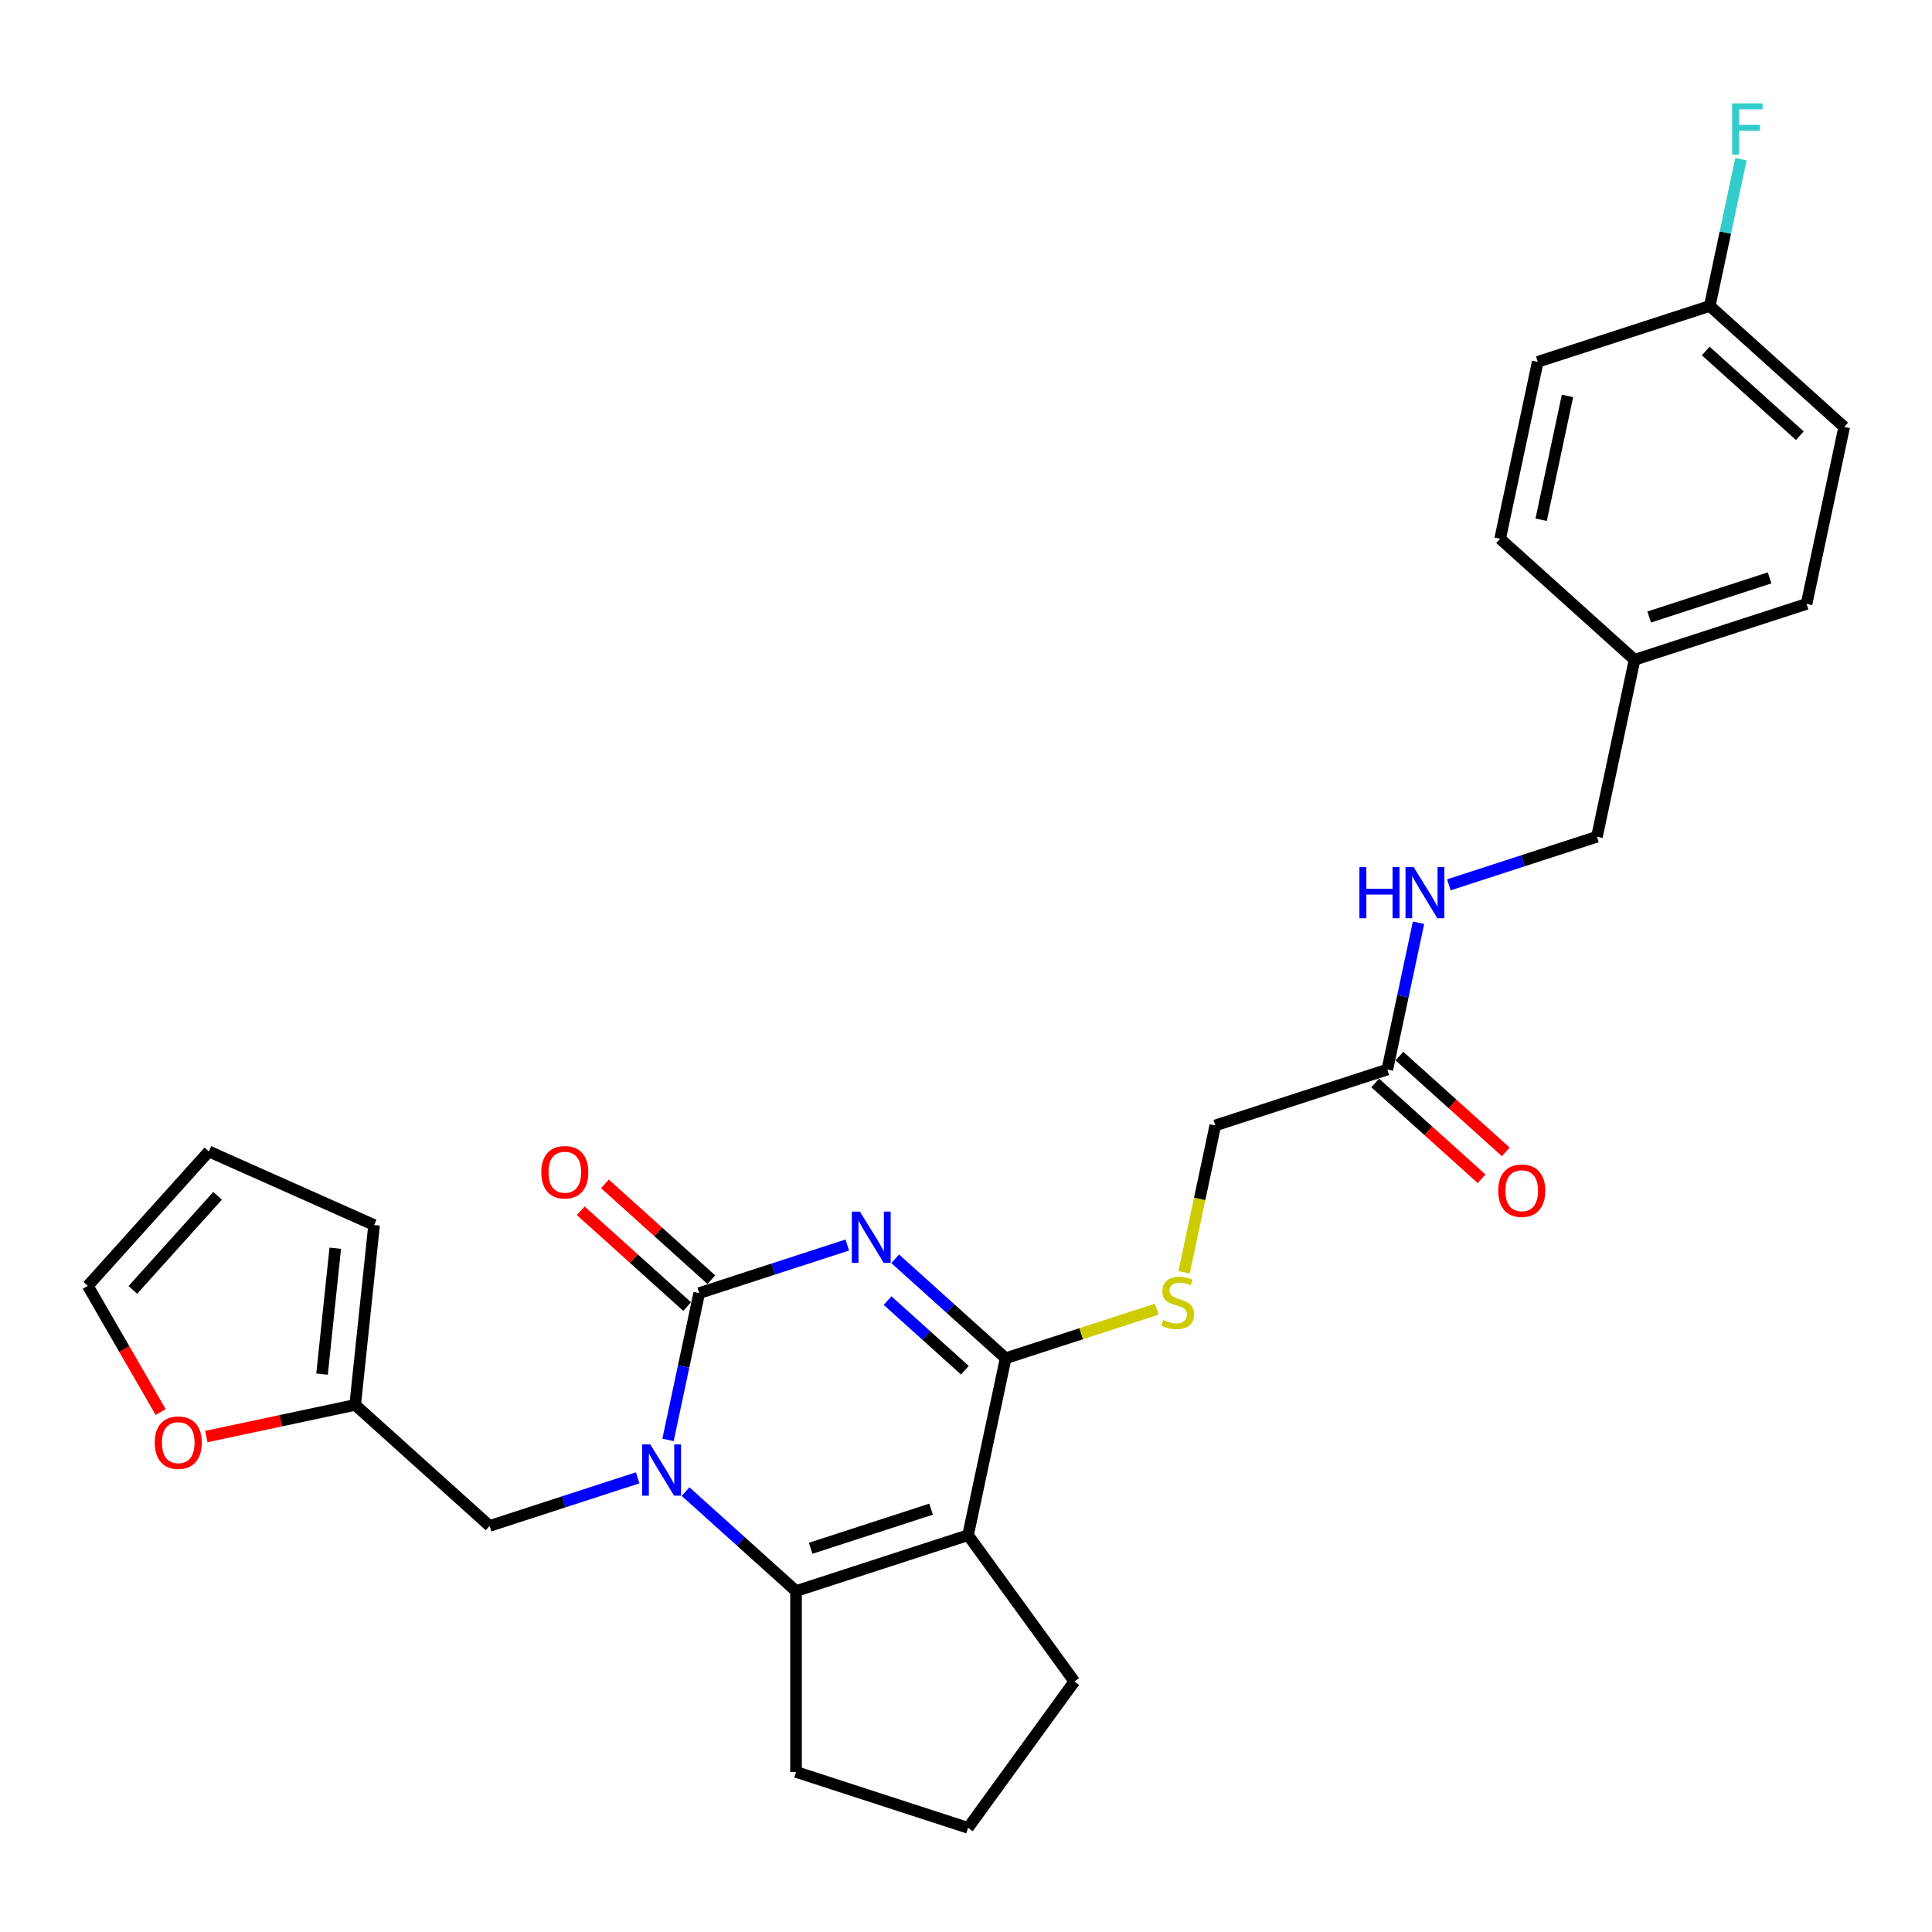 <?xml version='1.0' encoding='iso-8859-1'?>
<svg version='1.1' baseProfile='full'
              xmlns='http://www.w3.org/2000/svg'
                      xmlns:rdkit='http://www.rdkit.org/xml'
                      xmlns:xlink='http://www.w3.org/1999/xlink'
                  xml:space='preserve'
width='1000px' height='1000px' viewBox='0 0 1000 1000'>
<!-- END OF HEADER -->
<rect style='opacity:1.0;fill:#FFFFFF;stroke:none' width='1000' height='1000' x='0' y='0'> </rect>
<path class='bond-0' d='M 438.561,644.412 L 400.24,656.863' style='fill:none;fill-rule:evenodd;stroke:#0000FF;stroke-width:6px;stroke-linecap:butt;stroke-linejoin:miter;stroke-opacity:1' />
<path class='bond-0' d='M 400.24,656.863 L 361.918,669.315' style='fill:none;fill-rule:evenodd;stroke:#000000;stroke-width:6px;stroke-linecap:butt;stroke-linejoin:miter;stroke-opacity:1' />
<path class='bond-3' d='M 463.352,651.545 L 491.941,677.287' style='fill:none;fill-rule:evenodd;stroke:#0000FF;stroke-width:6px;stroke-linecap:butt;stroke-linejoin:miter;stroke-opacity:1' />
<path class='bond-3' d='M 491.941,677.287 L 520.531,703.029' style='fill:none;fill-rule:evenodd;stroke:#000000;stroke-width:6px;stroke-linecap:butt;stroke-linejoin:miter;stroke-opacity:1' />
<path class='bond-3' d='M 459.4,673.183 L 479.412,691.202' style='fill:none;fill-rule:evenodd;stroke:#0000FF;stroke-width:6px;stroke-linecap:butt;stroke-linejoin:miter;stroke-opacity:1' />
<path class='bond-3' d='M 479.412,691.202 L 499.425,709.221' style='fill:none;fill-rule:evenodd;stroke:#000000;stroke-width:6px;stroke-linecap:butt;stroke-linejoin:miter;stroke-opacity:1' />
<path class='bond-1' d='M 361.918,669.315 L 353.843,707.304' style='fill:none;fill-rule:evenodd;stroke:#000000;stroke-width:6px;stroke-linecap:butt;stroke-linejoin:miter;stroke-opacity:1' />
<path class='bond-1' d='M 353.843,707.304 L 345.768,745.293' style='fill:none;fill-rule:evenodd;stroke:#0000FF;stroke-width:6px;stroke-linecap:butt;stroke-linejoin:miter;stroke-opacity:1' />
<path class='bond-8' d='M 368.182,662.357 L 340.651,637.568' style='fill:none;fill-rule:evenodd;stroke:#000000;stroke-width:6px;stroke-linecap:butt;stroke-linejoin:miter;stroke-opacity:1' />
<path class='bond-8' d='M 340.651,637.568 L 313.12,612.779' style='fill:none;fill-rule:evenodd;stroke:#FF0000;stroke-width:6px;stroke-linecap:butt;stroke-linejoin:miter;stroke-opacity:1' />
<path class='bond-8' d='M 355.653,676.272 L 328.122,651.483' style='fill:none;fill-rule:evenodd;stroke:#000000;stroke-width:6px;stroke-linecap:butt;stroke-linejoin:miter;stroke-opacity:1' />
<path class='bond-8' d='M 328.122,651.483 L 300.591,626.693' style='fill:none;fill-rule:evenodd;stroke:#FF0000;stroke-width:6px;stroke-linecap:butt;stroke-linejoin:miter;stroke-opacity:1' />
<path class='bond-6' d='M 330.057,764.917 L 291.736,777.369' style='fill:none;fill-rule:evenodd;stroke:#0000FF;stroke-width:6px;stroke-linecap:butt;stroke-linejoin:miter;stroke-opacity:1' />
<path class='bond-6' d='M 291.736,777.369 L 253.414,789.82' style='fill:none;fill-rule:evenodd;stroke:#000000;stroke-width:6px;stroke-linecap:butt;stroke-linejoin:miter;stroke-opacity:1' />
<path class='bond-28' d='M 354.848,772.051 L 383.438,797.793' style='fill:none;fill-rule:evenodd;stroke:#0000FF;stroke-width:6px;stroke-linecap:butt;stroke-linejoin:miter;stroke-opacity:1' />
<path class='bond-28' d='M 383.438,797.793 L 412.027,823.535' style='fill:none;fill-rule:evenodd;stroke:#000000;stroke-width:6px;stroke-linecap:butt;stroke-linejoin:miter;stroke-opacity:1' />
<path class='bond-2' d='M 501.066,794.604 L 520.531,703.029' style='fill:none;fill-rule:evenodd;stroke:#000000;stroke-width:6px;stroke-linecap:butt;stroke-linejoin:miter;stroke-opacity:1' />
<path class='bond-4' d='M 501.066,794.604 L 412.027,823.535' style='fill:none;fill-rule:evenodd;stroke:#000000;stroke-width:6px;stroke-linecap:butt;stroke-linejoin:miter;stroke-opacity:1' />
<path class='bond-4' d='M 481.924,781.136 L 419.597,801.387' style='fill:none;fill-rule:evenodd;stroke:#000000;stroke-width:6px;stroke-linecap:butt;stroke-linejoin:miter;stroke-opacity:1' />
<path class='bond-17' d='M 501.066,794.604 L 556.095,870.345' style='fill:none;fill-rule:evenodd;stroke:#000000;stroke-width:6px;stroke-linecap:butt;stroke-linejoin:miter;stroke-opacity:1' />
<path class='bond-5' d='M 520.531,703.029 L 559.629,690.325' style='fill:none;fill-rule:evenodd;stroke:#000000;stroke-width:6px;stroke-linecap:butt;stroke-linejoin:miter;stroke-opacity:1' />
<path class='bond-5' d='M 559.629,690.325 L 598.728,677.621' style='fill:none;fill-rule:evenodd;stroke:#CCCC00;stroke-width:6px;stroke-linecap:butt;stroke-linejoin:miter;stroke-opacity:1' />
<path class='bond-18' d='M 412.027,823.535 L 412.027,917.155' style='fill:none;fill-rule:evenodd;stroke:#000000;stroke-width:6px;stroke-linecap:butt;stroke-linejoin:miter;stroke-opacity:1' />
<path class='bond-16' d='M 612.877,658.539 L 620.956,620.531' style='fill:none;fill-rule:evenodd;stroke:#CCCC00;stroke-width:6px;stroke-linecap:butt;stroke-linejoin:miter;stroke-opacity:1' />
<path class='bond-16' d='M 620.956,620.531 L 629.034,582.523' style='fill:none;fill-rule:evenodd;stroke:#000000;stroke-width:6px;stroke-linecap:butt;stroke-linejoin:miter;stroke-opacity:1' />
<path class='bond-7' d='M 253.414,789.82 L 183.84,727.176' style='fill:none;fill-rule:evenodd;stroke:#000000;stroke-width:6px;stroke-linecap:butt;stroke-linejoin:miter;stroke-opacity:1' />
<path class='bond-10' d='M 183.84,727.176 L 145.308,735.366' style='fill:none;fill-rule:evenodd;stroke:#000000;stroke-width:6px;stroke-linecap:butt;stroke-linejoin:miter;stroke-opacity:1' />
<path class='bond-10' d='M 145.308,735.366 L 106.776,743.556' style='fill:none;fill-rule:evenodd;stroke:#FF0000;stroke-width:6px;stroke-linecap:butt;stroke-linejoin:miter;stroke-opacity:1' />
<path class='bond-12' d='M 183.84,727.176 L 193.626,634.068' style='fill:none;fill-rule:evenodd;stroke:#000000;stroke-width:6px;stroke-linecap:butt;stroke-linejoin:miter;stroke-opacity:1' />
<path class='bond-12' d='M 166.686,711.252 L 173.537,646.077' style='fill:none;fill-rule:evenodd;stroke:#000000;stroke-width:6px;stroke-linecap:butt;stroke-linejoin:miter;stroke-opacity:1' />
<path class='bond-9' d='M 718.073,553.593 L 629.034,582.523' style='fill:none;fill-rule:evenodd;stroke:#000000;stroke-width:6px;stroke-linecap:butt;stroke-linejoin:miter;stroke-opacity:1' />
<path class='bond-11' d='M 718.073,553.593 L 726.148,515.604' style='fill:none;fill-rule:evenodd;stroke:#000000;stroke-width:6px;stroke-linecap:butt;stroke-linejoin:miter;stroke-opacity:1' />
<path class='bond-11' d='M 726.148,515.604 L 734.223,477.615' style='fill:none;fill-rule:evenodd;stroke:#0000FF;stroke-width:6px;stroke-linecap:butt;stroke-linejoin:miter;stroke-opacity:1' />
<path class='bond-15' d='M 711.809,560.55 L 739.34,585.34' style='fill:none;fill-rule:evenodd;stroke:#000000;stroke-width:6px;stroke-linecap:butt;stroke-linejoin:miter;stroke-opacity:1' />
<path class='bond-15' d='M 739.34,585.34 L 766.871,610.129' style='fill:none;fill-rule:evenodd;stroke:#FF0000;stroke-width:6px;stroke-linecap:butt;stroke-linejoin:miter;stroke-opacity:1' />
<path class='bond-15' d='M 724.338,546.635 L 751.869,571.425' style='fill:none;fill-rule:evenodd;stroke:#000000;stroke-width:6px;stroke-linecap:butt;stroke-linejoin:miter;stroke-opacity:1' />
<path class='bond-15' d='M 751.869,571.425 L 779.4,596.214' style='fill:none;fill-rule:evenodd;stroke:#FF0000;stroke-width:6px;stroke-linecap:butt;stroke-linejoin:miter;stroke-opacity:1' />
<path class='bond-13' d='M 83.174,730.894 L 64.314,698.228' style='fill:none;fill-rule:evenodd;stroke:#FF0000;stroke-width:6px;stroke-linecap:butt;stroke-linejoin:miter;stroke-opacity:1' />
<path class='bond-13' d='M 64.314,698.228 L 45.455,665.562' style='fill:none;fill-rule:evenodd;stroke:#000000;stroke-width:6px;stroke-linecap:butt;stroke-linejoin:miter;stroke-opacity:1' />
<path class='bond-19' d='M 749.933,457.99 L 788.255,445.539' style='fill:none;fill-rule:evenodd;stroke:#0000FF;stroke-width:6px;stroke-linecap:butt;stroke-linejoin:miter;stroke-opacity:1' />
<path class='bond-19' d='M 788.255,445.539 L 826.577,433.087' style='fill:none;fill-rule:evenodd;stroke:#000000;stroke-width:6px;stroke-linecap:butt;stroke-linejoin:miter;stroke-opacity:1' />
<path class='bond-14' d='M 193.626,634.068 L 108.099,595.988' style='fill:none;fill-rule:evenodd;stroke:#000000;stroke-width:6px;stroke-linecap:butt;stroke-linejoin:miter;stroke-opacity:1' />
<path class='bond-30' d='M 45.455,665.562 L 108.099,595.988' style='fill:none;fill-rule:evenodd;stroke:#000000;stroke-width:6px;stroke-linecap:butt;stroke-linejoin:miter;stroke-opacity:1' />
<path class='bond-30' d='M 68.766,667.655 L 112.617,618.954' style='fill:none;fill-rule:evenodd;stroke:#000000;stroke-width:6px;stroke-linecap:butt;stroke-linejoin:miter;stroke-opacity:1' />
<path class='bond-27' d='M 556.095,870.345 L 501.066,946.086' style='fill:none;fill-rule:evenodd;stroke:#000000;stroke-width:6px;stroke-linecap:butt;stroke-linejoin:miter;stroke-opacity:1' />
<path class='bond-29' d='M 412.027,917.155 L 501.066,946.086' style='fill:none;fill-rule:evenodd;stroke:#000000;stroke-width:6px;stroke-linecap:butt;stroke-linejoin:miter;stroke-opacity:1' />
<path class='bond-21' d='M 826.577,433.087 L 846.042,341.512' style='fill:none;fill-rule:evenodd;stroke:#000000;stroke-width:6px;stroke-linecap:butt;stroke-linejoin:miter;stroke-opacity:1' />
<path class='bond-20' d='M 884.972,158.362 L 954.545,221.007' style='fill:none;fill-rule:evenodd;stroke:#000000;stroke-width:6px;stroke-linecap:butt;stroke-linejoin:miter;stroke-opacity:1' />
<path class='bond-20' d='M 882.879,181.673 L 931.58,225.525' style='fill:none;fill-rule:evenodd;stroke:#000000;stroke-width:6px;stroke-linecap:butt;stroke-linejoin:miter;stroke-opacity:1' />
<path class='bond-22' d='M 884.972,158.362 L 893.046,120.373' style='fill:none;fill-rule:evenodd;stroke:#000000;stroke-width:6px;stroke-linecap:butt;stroke-linejoin:miter;stroke-opacity:1' />
<path class='bond-22' d='M 893.046,120.373 L 901.121,82.384' style='fill:none;fill-rule:evenodd;stroke:#33CCCC;stroke-width:6px;stroke-linecap:butt;stroke-linejoin:miter;stroke-opacity:1' />
<path class='bond-31' d='M 884.972,158.362 L 795.933,187.292' style='fill:none;fill-rule:evenodd;stroke:#000000;stroke-width:6px;stroke-linecap:butt;stroke-linejoin:miter;stroke-opacity:1' />
<path class='bond-25' d='M 846.042,341.512 L 776.468,278.867' style='fill:none;fill-rule:evenodd;stroke:#000000;stroke-width:6px;stroke-linecap:butt;stroke-linejoin:miter;stroke-opacity:1' />
<path class='bond-26' d='M 846.042,341.512 L 935.081,312.582' style='fill:none;fill-rule:evenodd;stroke:#000000;stroke-width:6px;stroke-linecap:butt;stroke-linejoin:miter;stroke-opacity:1' />
<path class='bond-26' d='M 853.611,319.365 L 915.939,299.113' style='fill:none;fill-rule:evenodd;stroke:#000000;stroke-width:6px;stroke-linecap:butt;stroke-linejoin:miter;stroke-opacity:1' />
<path class='bond-23' d='M 795.933,187.292 L 776.468,278.867' style='fill:none;fill-rule:evenodd;stroke:#000000;stroke-width:6px;stroke-linecap:butt;stroke-linejoin:miter;stroke-opacity:1' />
<path class='bond-23' d='M 811.328,204.922 L 797.703,269.024' style='fill:none;fill-rule:evenodd;stroke:#000000;stroke-width:6px;stroke-linecap:butt;stroke-linejoin:miter;stroke-opacity:1' />
<path class='bond-24' d='M 954.545,221.007 L 935.081,312.582' style='fill:none;fill-rule:evenodd;stroke:#000000;stroke-width:6px;stroke-linecap:butt;stroke-linejoin:miter;stroke-opacity:1' />
<path  class='atom-0' d='M 445.096 627.128
L 453.784 641.171
Q 454.645 642.556, 456.031 645.065
Q 457.416 647.574, 457.491 647.724
L 457.491 627.128
L 461.012 627.128
L 461.012 653.641
L 457.379 653.641
L 448.054 638.287
Q 446.968 636.49, 445.807 634.43
Q 444.684 632.37, 444.347 631.734
L 444.347 653.641
L 440.902 653.641
L 440.902 627.128
L 445.096 627.128
' fill='#0000FF'/>
<path  class='atom-2' d='M 336.592 747.633
L 345.28 761.676
Q 346.142 763.062, 347.527 765.571
Q 348.913 768.08, 348.988 768.23
L 348.988 747.633
L 352.508 747.633
L 352.508 774.147
L 348.875 774.147
L 339.551 758.793
Q 338.465 756.995, 337.304 754.936
Q 336.18 752.876, 335.843 752.239
L 335.843 774.147
L 332.398 774.147
L 332.398 747.633
L 336.592 747.633
' fill='#0000FF'/>
<path  class='atom-6' d='M 602.08 683.198
Q 602.379 683.311, 603.615 683.835
Q 604.851 684.359, 606.199 684.696
Q 607.585 684.996, 608.933 684.996
Q 611.442 684.996, 612.902 683.798
Q 614.363 682.562, 614.363 680.427
Q 614.363 678.967, 613.614 678.068
Q 612.902 677.169, 611.779 676.682
Q 610.655 676.196, 608.783 675.634
Q 606.424 674.922, 605.001 674.248
Q 603.615 673.574, 602.604 672.151
Q 601.63 670.728, 601.63 668.331
Q 601.63 664.998, 603.877 662.939
Q 606.162 660.879, 610.655 660.879
Q 613.726 660.879, 617.209 662.34
L 616.348 665.223
Q 613.164 663.912, 610.768 663.912
Q 608.184 663.912, 606.761 664.998
Q 605.338 666.047, 605.375 667.882
Q 605.375 669.305, 606.087 670.166
Q 606.836 671.028, 607.884 671.515
Q 608.97 672.001, 610.768 672.563
Q 613.164 673.312, 614.587 674.061
Q 616.011 674.81, 617.022 676.345
Q 618.07 677.843, 618.07 680.427
Q 618.07 684.097, 615.599 686.082
Q 613.164 688.029, 609.083 688.029
Q 606.723 688.029, 604.926 687.505
Q 603.166 687.018, 601.069 686.157
L 602.08 683.198
' fill='#CCCC00'/>
<path  class='atom-9' d='M 280.173 606.745
Q 280.173 600.379, 283.319 596.821
Q 286.464 593.264, 292.344 593.264
Q 298.223 593.264, 301.369 596.821
Q 304.515 600.379, 304.515 606.745
Q 304.515 613.186, 301.331 616.856
Q 298.148 620.489, 292.344 620.489
Q 286.502 620.489, 283.319 616.856
Q 280.173 613.224, 280.173 606.745
M 292.344 617.493
Q 296.388 617.493, 298.56 614.796
Q 300.77 612.063, 300.77 606.745
Q 300.77 601.54, 298.56 598.918
Q 296.388 596.259, 292.344 596.259
Q 288.299 596.259, 286.09 598.881
Q 283.918 601.502, 283.918 606.745
Q 283.918 612.1, 286.09 614.796
Q 288.299 617.493, 292.344 617.493
' fill='#FF0000'/>
<path  class='atom-11' d='M 80.094 746.715
Q 80.094 740.349, 83.24 736.792
Q 86.386 733.234, 92.265 733.234
Q 98.144 733.234, 101.29 736.792
Q 104.436 740.349, 104.436 746.715
Q 104.436 753.157, 101.253 756.827
Q 98.07 760.459, 92.265 760.459
Q 86.423 760.459, 83.24 756.827
Q 80.094 753.194, 80.094 746.715
M 92.265 757.463
Q 96.309 757.463, 98.481 754.767
Q 100.691 752.033, 100.691 746.715
Q 100.691 741.51, 98.481 738.889
Q 96.309 736.23, 92.265 736.23
Q 88.221 736.23, 86.011 738.851
Q 83.839 741.473, 83.839 746.715
Q 83.839 752.071, 86.011 754.767
Q 88.221 757.463, 92.265 757.463
' fill='#FF0000'/>
<path  class='atom-12' d='M 703.628 448.761
L 707.224 448.761
L 707.224 460.033
L 720.78 460.033
L 720.78 448.761
L 724.375 448.761
L 724.375 475.274
L 720.78 475.274
L 720.78 463.029
L 707.224 463.029
L 707.224 475.274
L 703.628 475.274
L 703.628 448.761
' fill='#0000FF'/>
<path  class='atom-12' d='M 731.677 448.761
L 740.365 462.804
Q 741.227 464.19, 742.612 466.699
Q 743.998 469.208, 744.073 469.358
L 744.073 448.761
L 747.593 448.761
L 747.593 475.274
L 743.96 475.274
L 734.636 459.921
Q 733.55 458.123, 732.389 456.063
Q 731.265 454.004, 730.928 453.367
L 730.928 475.274
L 727.483 475.274
L 727.483 448.761
L 731.677 448.761
' fill='#0000FF'/>
<path  class='atom-16' d='M 775.476 616.312
Q 775.476 609.946, 778.622 606.389
Q 781.768 602.831, 787.647 602.831
Q 793.526 602.831, 796.672 606.389
Q 799.818 609.946, 799.818 616.312
Q 799.818 622.754, 796.635 626.423
Q 793.452 630.056, 787.647 630.056
Q 781.805 630.056, 778.622 626.423
Q 775.476 622.791, 775.476 616.312
M 787.647 627.06
Q 791.691 627.06, 793.863 624.364
Q 796.073 621.63, 796.073 616.312
Q 796.073 611.107, 793.863 608.486
Q 791.691 605.827, 787.647 605.827
Q 783.603 605.827, 781.393 608.448
Q 779.221 611.07, 779.221 616.312
Q 779.221 621.668, 781.393 624.364
Q 783.603 627.06, 787.647 627.06
' fill='#FF0000'/>
<path  class='atom-23' d='M 896.554 53.53
L 912.319 53.53
L 912.319 56.563
L 900.111 56.563
L 900.111 64.615
L 910.971 64.615
L 910.971 67.686
L 900.111 67.686
L 900.111 80.043
L 896.554 80.043
L 896.554 53.53
' fill='#33CCCC'/>
</svg>
